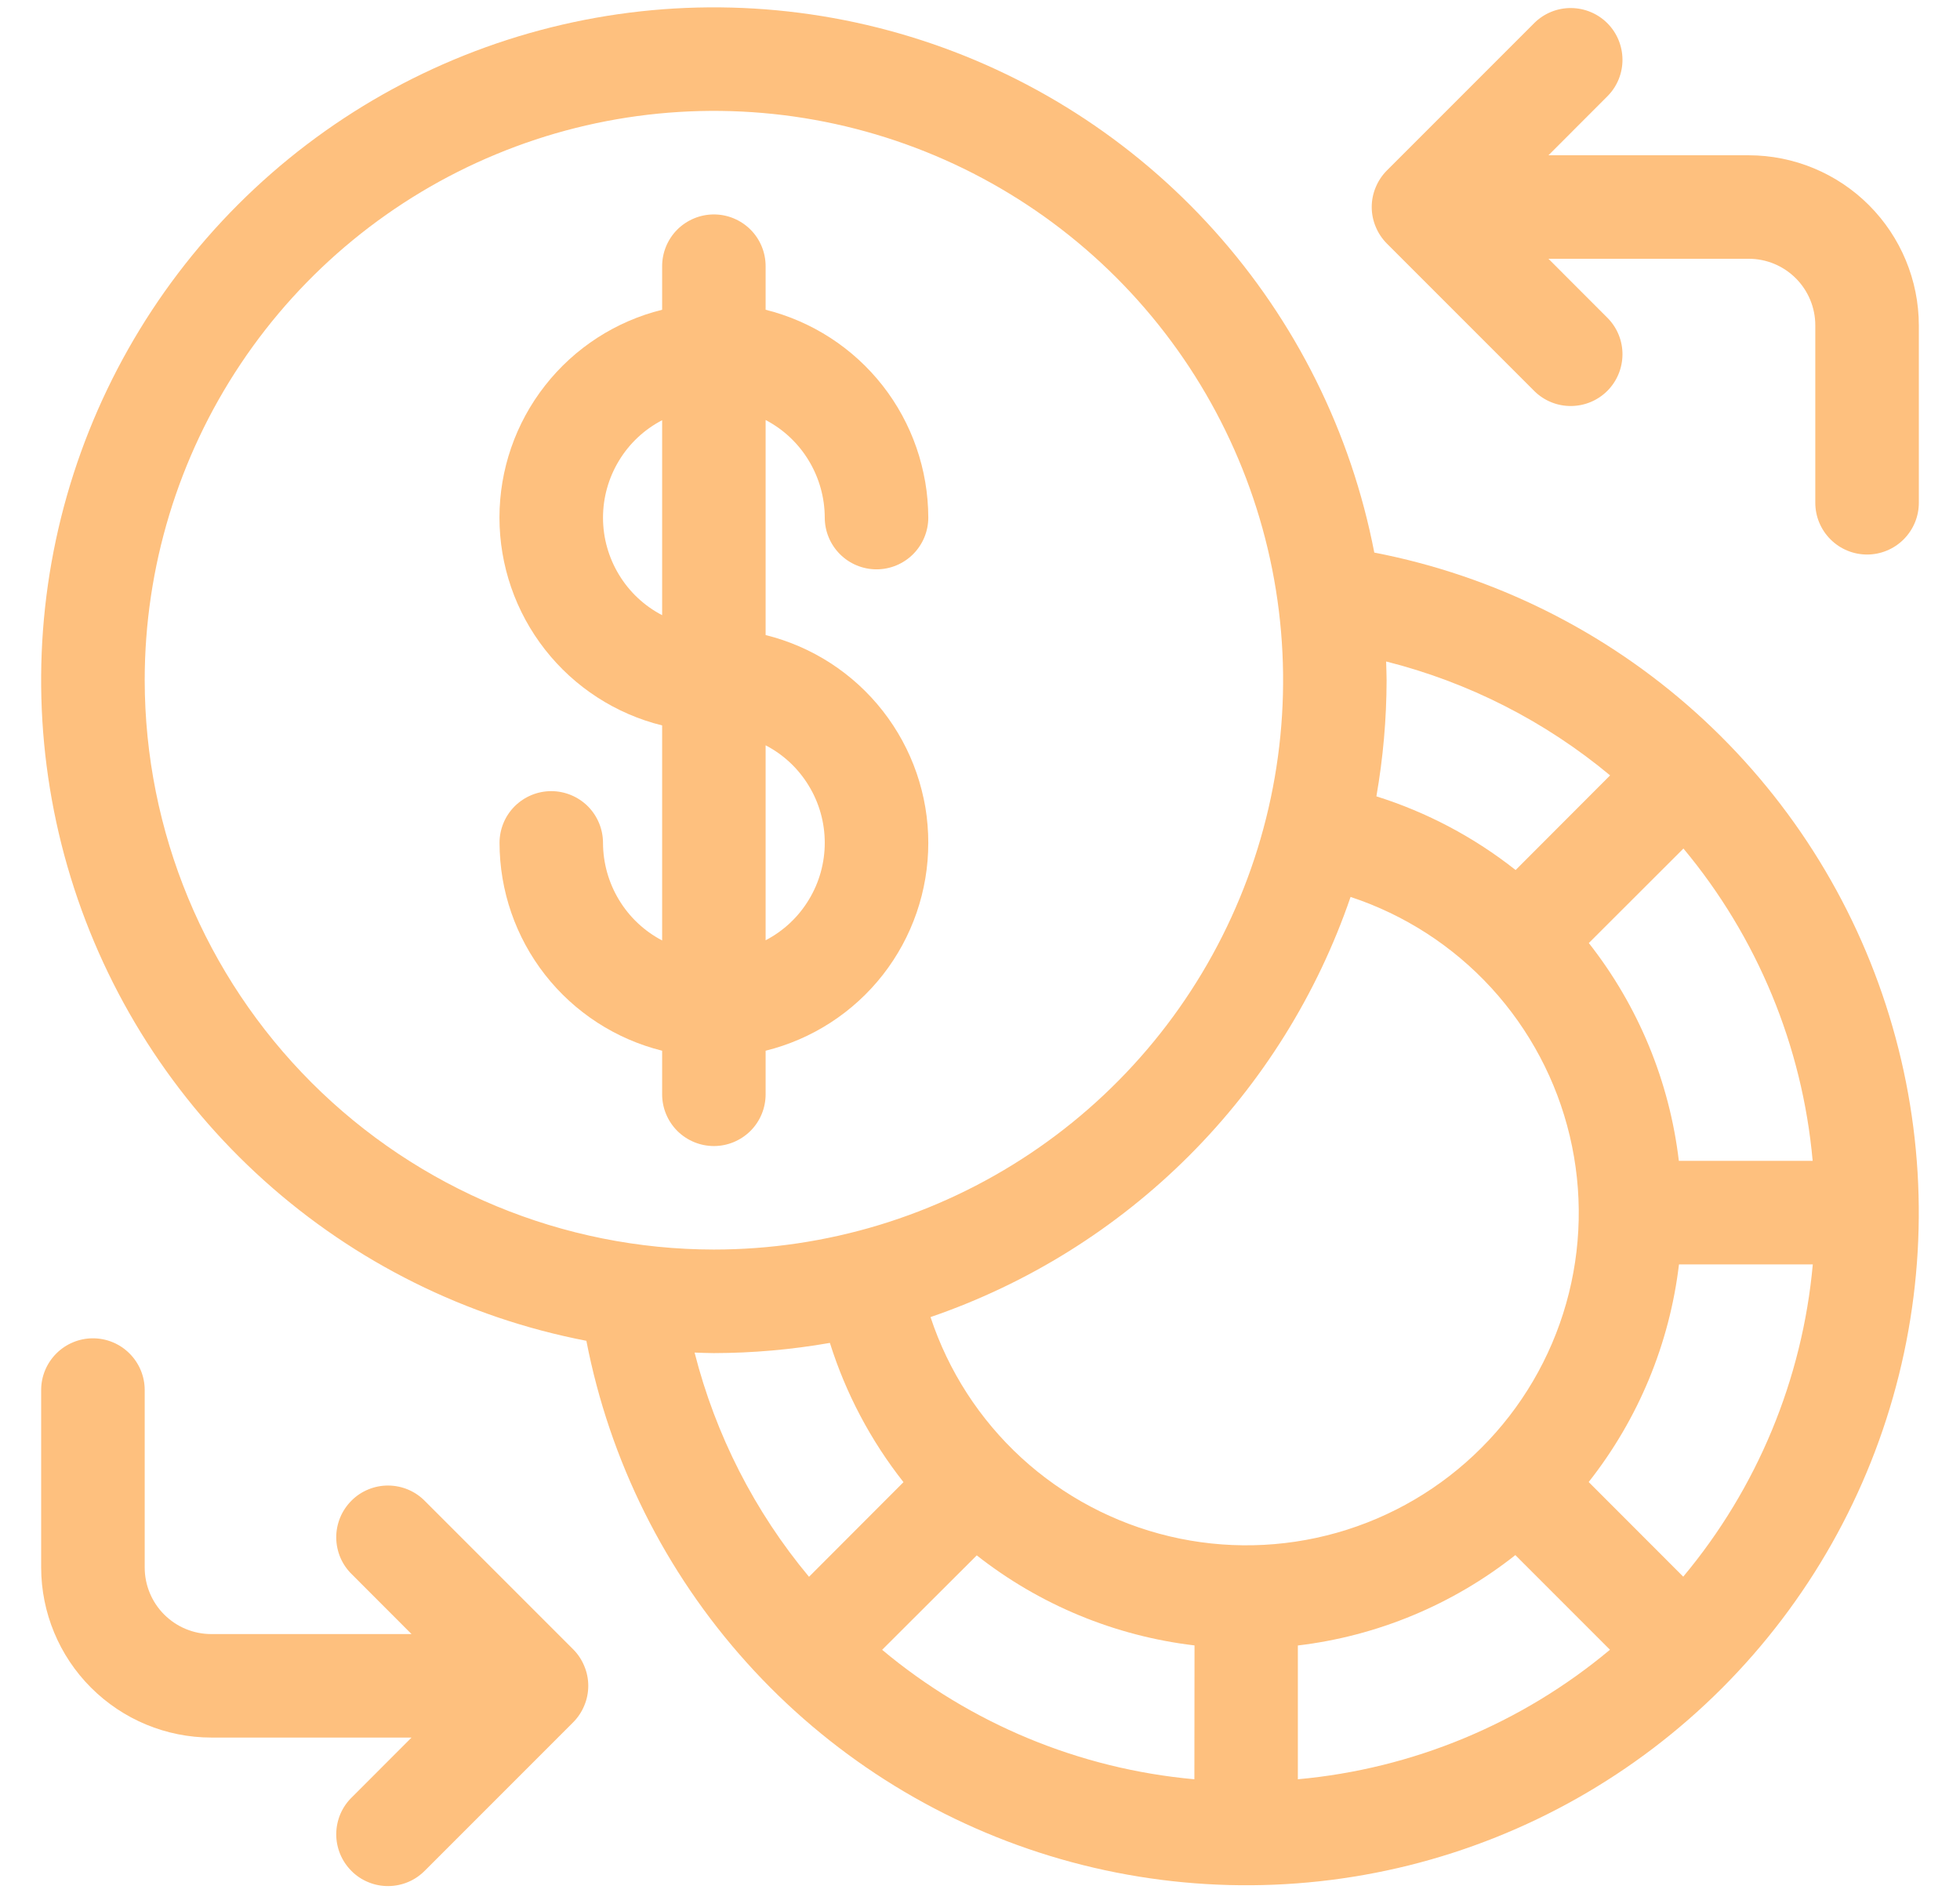 <?xml version="1.0" encoding="UTF-8"?>
<svg xmlns="http://www.w3.org/2000/svg" width="29" height="28" viewBox="0 0 29 28" fill="none">
  <g clip-path="url(#clip0_419_1191)">
    <path d="M20.334 8.174C19.991 6.399 19.172 4.752 17.963 3.408C16.755 2.064 15.204 1.074 13.476 0.545C11.748 0.016 9.909 -0.033 8.156 0.404C6.402 0.841 4.801 1.747 3.523 3.025C2.245 4.303 1.34 5.905 0.903 7.658C0.467 9.412 0.516 11.251 1.046 12.979C1.576 14.707 2.566 16.257 3.91 17.465C5.254 18.673 6.902 19.492 8.676 19.834C9.02 21.607 9.84 23.252 11.048 24.594C12.255 25.937 13.806 26.925 15.532 27.453C17.259 27.981 19.097 28.029 20.849 27.593C22.601 27.156 24.201 26.25 25.477 24.974C26.754 23.697 27.659 22.096 28.095 20.344C28.532 18.592 28.483 16.754 27.954 15.028C27.426 13.301 26.437 11.751 25.095 10.544C23.752 9.336 22.106 8.517 20.334 8.174ZM20.509 9.785C21.725 10.091 22.858 10.667 23.823 11.47L22.425 12.87C21.81 12.384 21.112 12.015 20.365 11.78C20.464 11.213 20.515 10.638 20.516 10.062C20.516 9.969 20.511 9.877 20.509 9.785ZM2.141 10.062C2.141 8.397 2.635 6.769 3.56 5.384C4.485 3.999 5.801 2.919 7.34 2.282C8.878 1.644 10.572 1.477 12.206 1.802C13.839 2.127 15.34 2.929 16.518 4.107C17.695 5.285 18.498 6.786 18.823 8.419C19.148 10.053 18.981 11.746 18.343 13.285C17.706 14.824 16.626 16.14 15.241 17.065C13.856 17.99 12.228 18.484 10.562 18.484C8.33 18.482 6.189 17.594 4.61 16.015C3.031 14.436 2.143 12.295 2.141 10.062ZM10.278 20.008C10.373 20.011 10.467 20.016 10.563 20.016C11.139 20.015 11.713 19.964 12.279 19.865C12.514 20.612 12.883 21.31 13.368 21.925L11.97 23.325C11.165 22.36 10.587 21.226 10.277 20.008H10.278ZM17.672 26.32C15.973 26.167 14.361 25.499 13.052 24.405L14.452 23.008C15.383 23.74 16.498 24.201 17.674 24.34L17.672 26.32ZM13.768 19.483C15.209 18.989 16.518 18.172 17.595 17.095C18.672 16.018 19.489 14.709 19.983 13.268C20.78 13.531 21.497 13.994 22.065 14.613C22.632 15.232 23.032 15.986 23.226 16.803C23.42 17.62 23.402 18.473 23.173 19.281C22.944 20.089 22.512 20.825 21.918 21.418C21.325 22.012 20.589 22.444 19.781 22.673C18.973 22.902 18.12 22.92 17.303 22.726C16.486 22.532 15.732 22.132 15.113 21.565C14.494 20.997 14.031 20.28 13.768 19.483ZM19.203 26.32V24.341C20.379 24.201 21.492 23.738 22.421 23.004L23.821 24.404C22.513 25.498 20.902 26.166 19.203 26.32ZM24.905 23.323L23.506 21.923C24.239 20.994 24.702 19.88 24.842 18.704H26.822C26.668 20.403 25.999 22.014 24.905 23.323ZM24.84 17.172C24.701 15.996 24.24 14.881 23.508 13.95L24.908 12.552C26 13.862 26.668 15.473 26.82 17.172H24.84Z" fill="#FEC07E"></path>
    <path d="M11.328 16.188V15.543C12.015 15.373 12.626 14.978 13.062 14.421C13.498 13.864 13.735 13.176 13.735 12.469C13.735 11.761 13.498 11.074 13.062 10.517C12.626 9.959 12.015 9.564 11.328 9.394V6.213C11.592 6.351 11.812 6.558 11.966 6.813C12.12 7.067 12.202 7.359 12.203 7.656C12.203 7.859 12.284 8.054 12.428 8.198C12.571 8.341 12.766 8.422 12.969 8.422C13.172 8.422 13.367 8.341 13.51 8.198C13.654 8.054 13.735 7.859 13.735 7.656C13.733 6.949 13.496 6.262 13.06 5.705C12.624 5.148 12.014 4.753 11.328 4.582V3.938C11.328 3.734 11.248 3.54 11.104 3.396C10.96 3.253 10.766 3.172 10.563 3.172C10.36 3.172 10.165 3.253 10.021 3.396C9.878 3.54 9.797 3.734 9.797 3.938V4.582C9.11 4.752 8.5 5.147 8.064 5.704C7.627 6.261 7.39 6.949 7.39 7.656C7.39 8.364 7.627 9.051 8.064 9.609C8.5 10.166 9.11 10.561 9.797 10.731V13.912C9.534 13.774 9.313 13.567 9.159 13.312C9.005 13.058 8.923 12.766 8.922 12.469C8.922 12.266 8.841 12.071 8.698 11.927C8.554 11.784 8.359 11.703 8.156 11.703C7.953 11.703 7.759 11.784 7.615 11.927C7.471 12.071 7.391 12.266 7.391 12.469C7.392 13.176 7.629 13.863 8.065 14.42C8.501 14.977 9.111 15.372 9.797 15.543V16.188C9.797 16.391 9.878 16.585 10.021 16.729C10.165 16.872 10.36 16.953 10.563 16.953C10.766 16.953 10.96 16.872 11.104 16.729C11.248 16.585 11.328 16.391 11.328 16.188ZM11.328 11.025C11.592 11.162 11.813 11.369 11.967 11.624C12.122 11.878 12.203 12.17 12.203 12.467C12.203 12.764 12.122 13.056 11.967 13.31C11.813 13.565 11.592 13.772 11.328 13.909V11.025ZM9.797 9.1C9.533 8.963 9.312 8.756 9.158 8.501C9.004 8.247 8.922 7.955 8.922 7.658C8.922 7.361 9.004 7.069 9.158 6.815C9.312 6.56 9.533 6.353 9.797 6.216V9.1Z" fill="#FEC07E"></path>
    <path d="M25.875 2.297H22.911L23.791 1.416C23.931 1.272 24.008 1.078 24.006 0.878C24.004 0.677 23.924 0.485 23.782 0.343C23.64 0.201 23.448 0.121 23.247 0.119C23.046 0.117 22.853 0.194 22.708 0.334L20.521 2.521C20.45 2.592 20.393 2.677 20.355 2.77C20.316 2.862 20.296 2.962 20.296 3.062C20.296 3.163 20.316 3.263 20.355 3.355C20.393 3.448 20.45 3.533 20.521 3.604L22.708 5.791C22.853 5.931 23.046 6.008 23.247 6.006C23.448 6.004 23.64 5.924 23.782 5.782C23.924 5.64 24.004 5.448 24.006 5.247C24.008 5.047 23.931 4.853 23.791 4.709L22.911 3.828H25.875C26.136 3.828 26.386 3.932 26.571 4.117C26.755 4.301 26.859 4.552 26.859 4.812V7.437C26.859 7.641 26.94 7.835 27.084 7.979C27.227 8.122 27.422 8.203 27.625 8.203C27.828 8.203 28.023 8.122 28.166 7.979C28.31 7.835 28.391 7.641 28.391 7.437V4.812C28.39 4.146 28.124 3.506 27.653 3.035C27.181 2.563 26.542 2.298 25.875 2.297Z" fill="#FEC07E"></path>
    <path d="M6.292 22.209C6.221 22.136 6.137 22.077 6.043 22.037C5.95 21.997 5.849 21.976 5.748 21.975C5.646 21.974 5.545 21.993 5.451 22.032C5.357 22.07 5.271 22.127 5.2 22.199C5.128 22.271 5.071 22.356 5.032 22.451C4.994 22.545 4.974 22.645 4.975 22.747C4.976 22.849 4.997 22.949 5.037 23.043C5.077 23.136 5.136 23.221 5.209 23.291L6.089 24.172H3.125C2.864 24.172 2.614 24.068 2.429 23.883C2.245 23.699 2.141 23.448 2.141 23.188V20.562C2.141 20.359 2.06 20.165 1.916 20.021C1.773 19.878 1.578 19.797 1.375 19.797C1.172 19.797 0.977 19.878 0.834 20.021C0.69 20.165 0.609 20.359 0.609 20.562V23.188C0.61 23.854 0.875 24.494 1.347 24.965C1.819 25.437 2.458 25.702 3.125 25.703H6.089L5.209 26.584C5.136 26.654 5.077 26.739 5.037 26.832C4.997 26.926 4.976 27.026 4.975 27.128C4.974 27.23 4.994 27.33 5.032 27.424C5.071 27.519 5.128 27.604 5.2 27.676C5.271 27.748 5.357 27.805 5.451 27.843C5.545 27.882 5.646 27.901 5.748 27.9C5.849 27.899 5.95 27.878 6.043 27.838C6.137 27.798 6.221 27.739 6.292 27.666L8.479 25.479C8.55 25.408 8.607 25.323 8.645 25.23C8.684 25.138 8.704 25.038 8.704 24.938C8.704 24.837 8.684 24.737 8.645 24.645C8.607 24.552 8.55 24.467 8.479 24.396L6.292 22.209Z" fill="#FEC07E"></path>
  </g>
  <defs>
    <clipPath id="clip0_419_1191">
      <rect width="28" height="28" fill="white" transform="translate(0.5)"></rect>
    </clipPath>
  </defs>
</svg>
